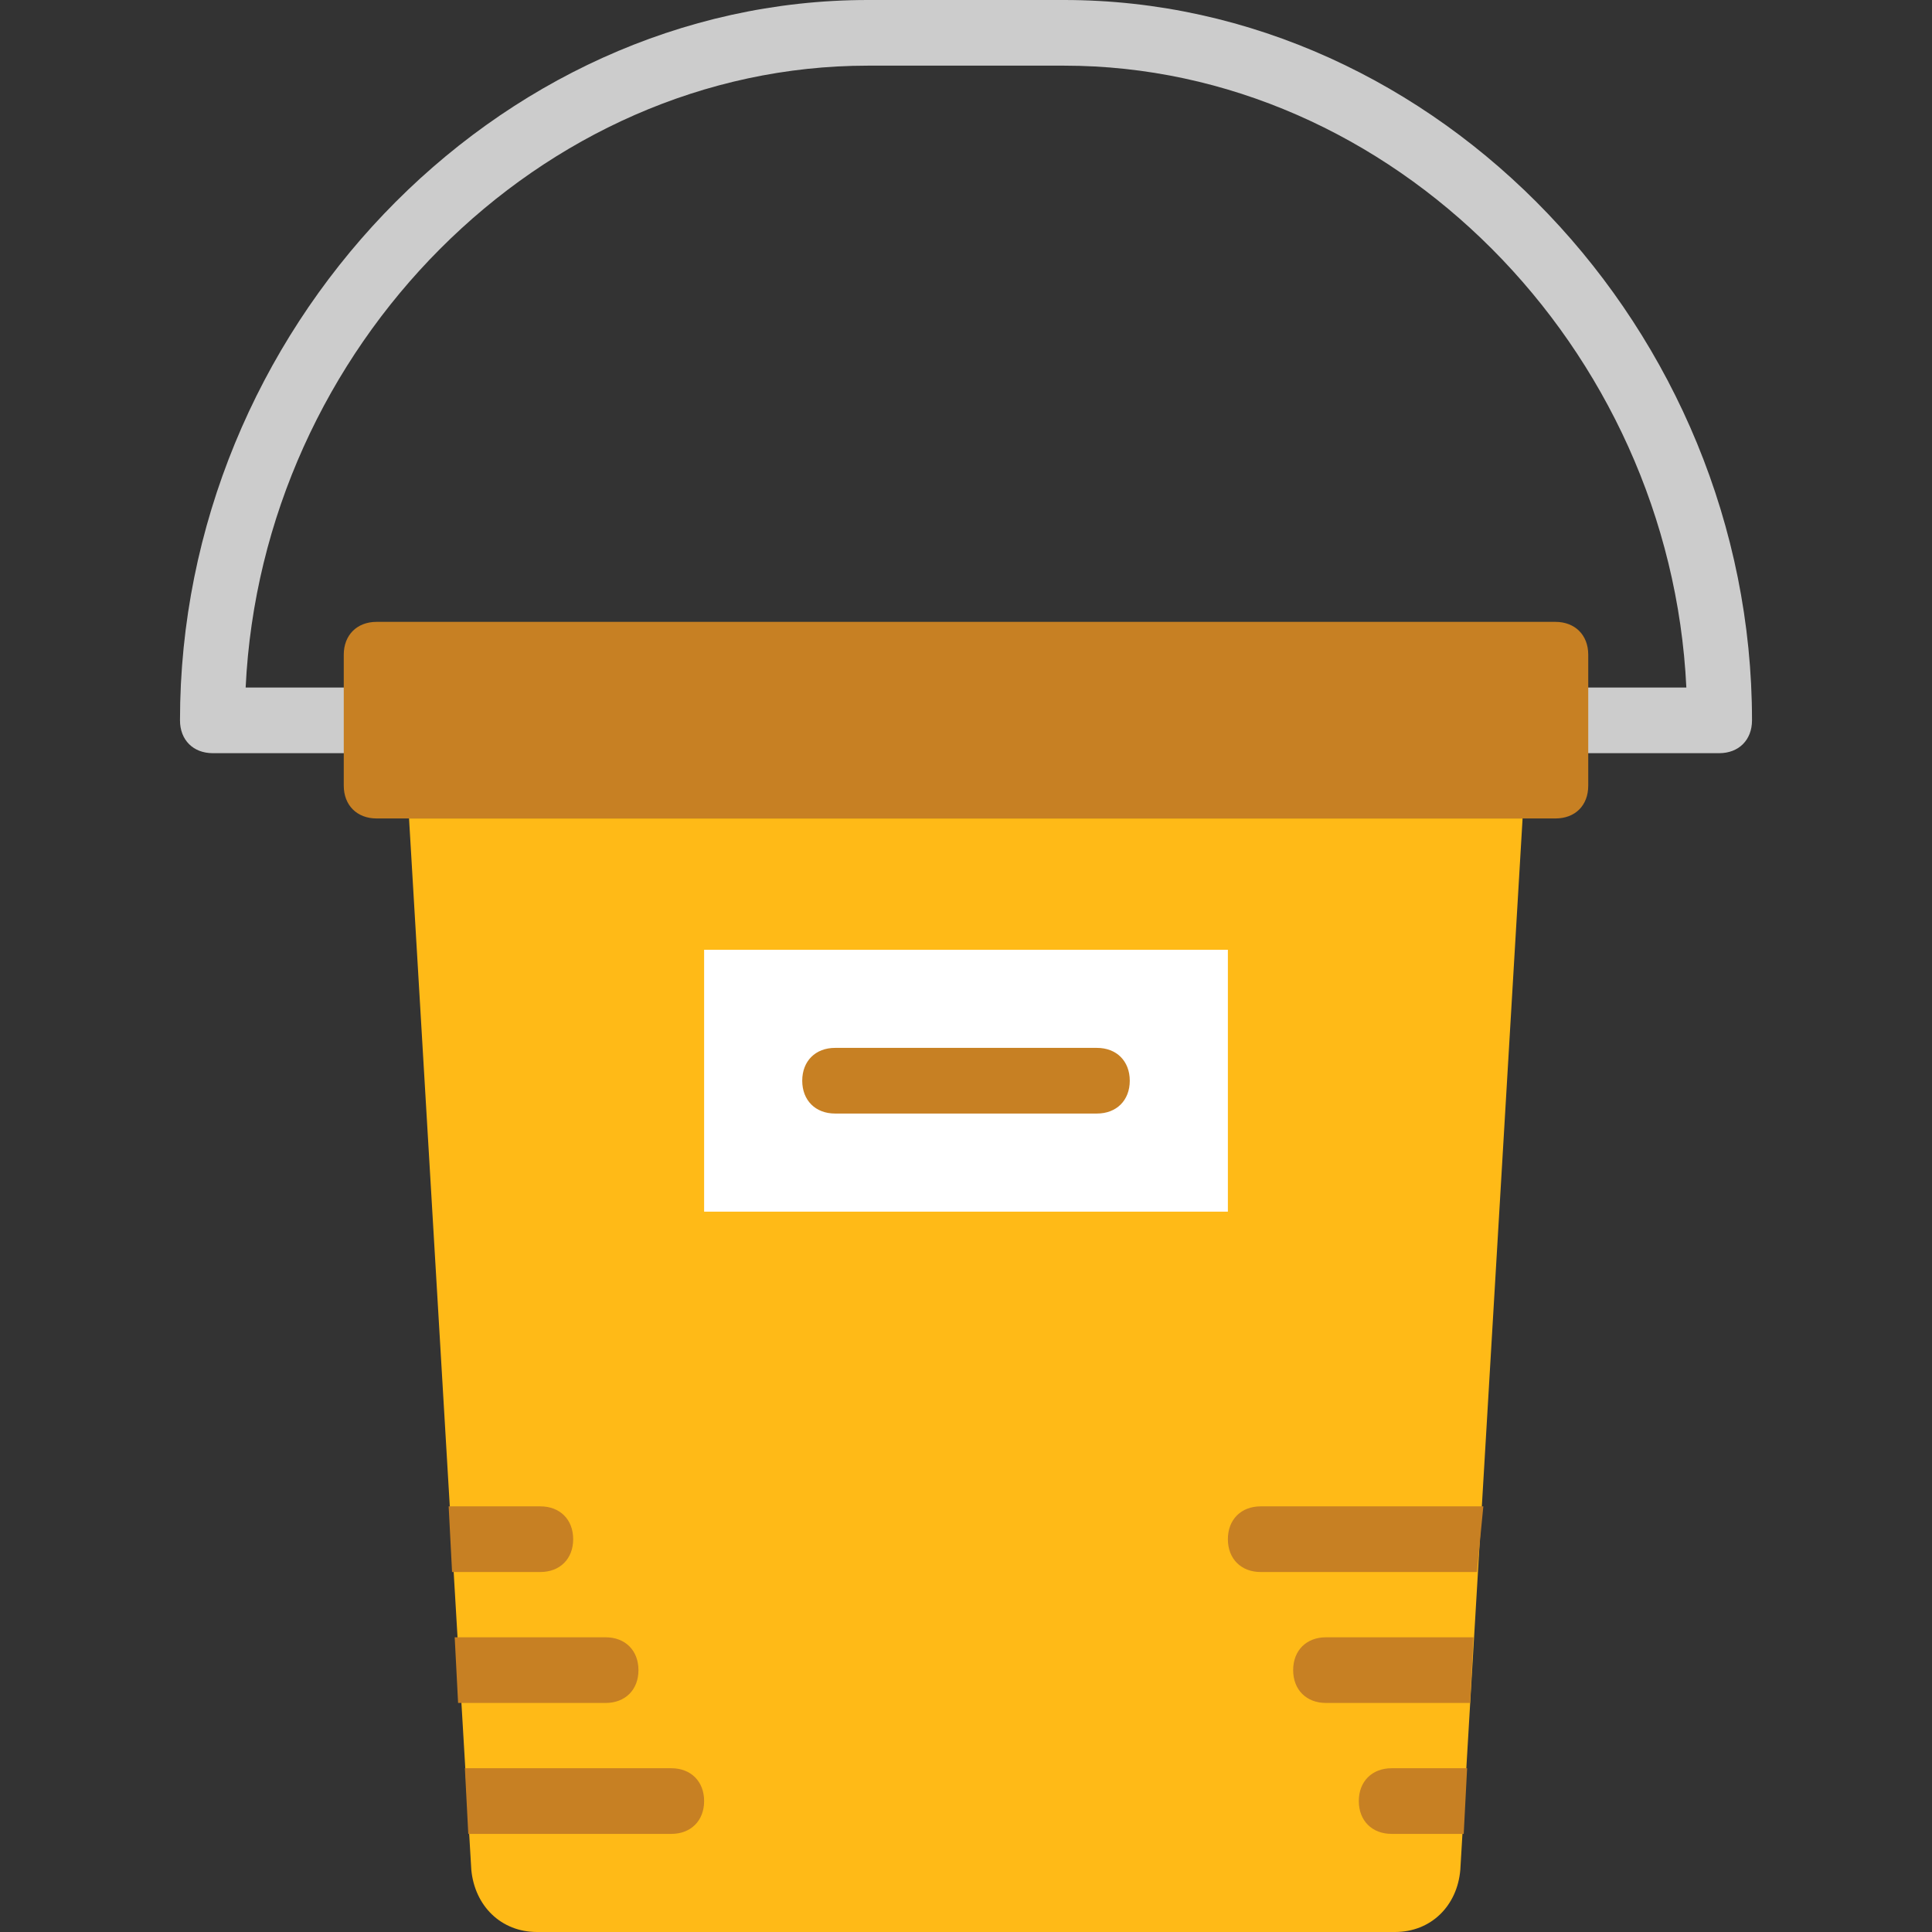 <svg id="Layer_1" xmlns="http://www.w3.org/2000/svg" viewBox="0 0 512 512"><rect x="0" y="0" width="512" height="512" fill="#333333" stroke="none"/><style>.st0{fill:#ffba17}.st1{fill:#ccc}.st2{fill:#c78023}.st3{fill:#fff}</style><path class="st0" d="M369.7 512H142.3c-9.5 0-16.5-6.9-17.4-16.5l-16.5-278.6h295.1L387 495.5c-.8 9.6-7.8 16.5-17.3 16.5"/><path class="st1" d="M455.6 199.6h-34.7c-5.2 0-8.7-3.5-8.7-8.7s3.5-8.7 8.7-8.7h26C442.6 92 368.8 17.4 282 17.4h-52C143.2 17.4 69.4 92 65.1 182.2h26c5.2 0 8.7 3.5 8.7 8.7s-3.5 8.7-8.7 8.7H56.4c-5.2 0-8.7-3.5-8.7-8.7C47.7 87.6 131 0 230 0h52c99 0 182.3 87.6 182.3 190.9 0 5.2-3.5 8.7-8.7 8.7"/><path class="st2" d="M412.2 216.9H99.8c-5.2 0-8.7-3.5-8.7-8.7v-34.7c0-5.2 3.5-8.7 8.7-8.7h312.4c5.2 0 8.7 3.5 8.7 8.7v34.7c0 5.3-3.5 8.7-8.7 8.7"/><path class="st3" d="M186.6 321.1h138.8v-69.4H186.6v69.4z"/><path class="st2" d="M290.7 295.1h-69.4c-5.2 0-8.7-3.5-8.7-8.7s3.5-8.7 8.7-8.7h69.4c5.2 0 8.7 3.5 8.7 8.7s-3.5 8.7-8.7 8.7m102.4 104.1c-.9 0-.9 0 0 0h-59c-5.2 0-8.7 3.5-8.7 8.7s3.5 8.7 8.7 8.7h57.3l1.7-17.4zm-2.6 34.7h-39.1c-5.2 0-8.7 3.5-8.7 8.7s3.5 8.7 8.7 8.7h38.2l.9-17.4zm-1.7 34.7h-20c-5.2 0-8.7 3.5-8.7 8.7s3.5 8.7 8.7 8.7h19.1l.9-17.4zm-245.6-69.4h-24.3l.9 17.4h23.4c5.2 0 8.7-3.5 8.7-8.7s-3.5-8.7-8.7-8.7m17.3 34.7h-40l.9 17.4h39.1c5.2 0 8.7-3.5 8.7-8.7 0-5.2-3.5-8.7-8.7-8.7m17.4 34.7h-54.7l.9 17.4h53.8c5.2 0 8.7-3.5 8.7-8.7 0-5.2-3.5-8.7-8.7-8.7"/></svg>